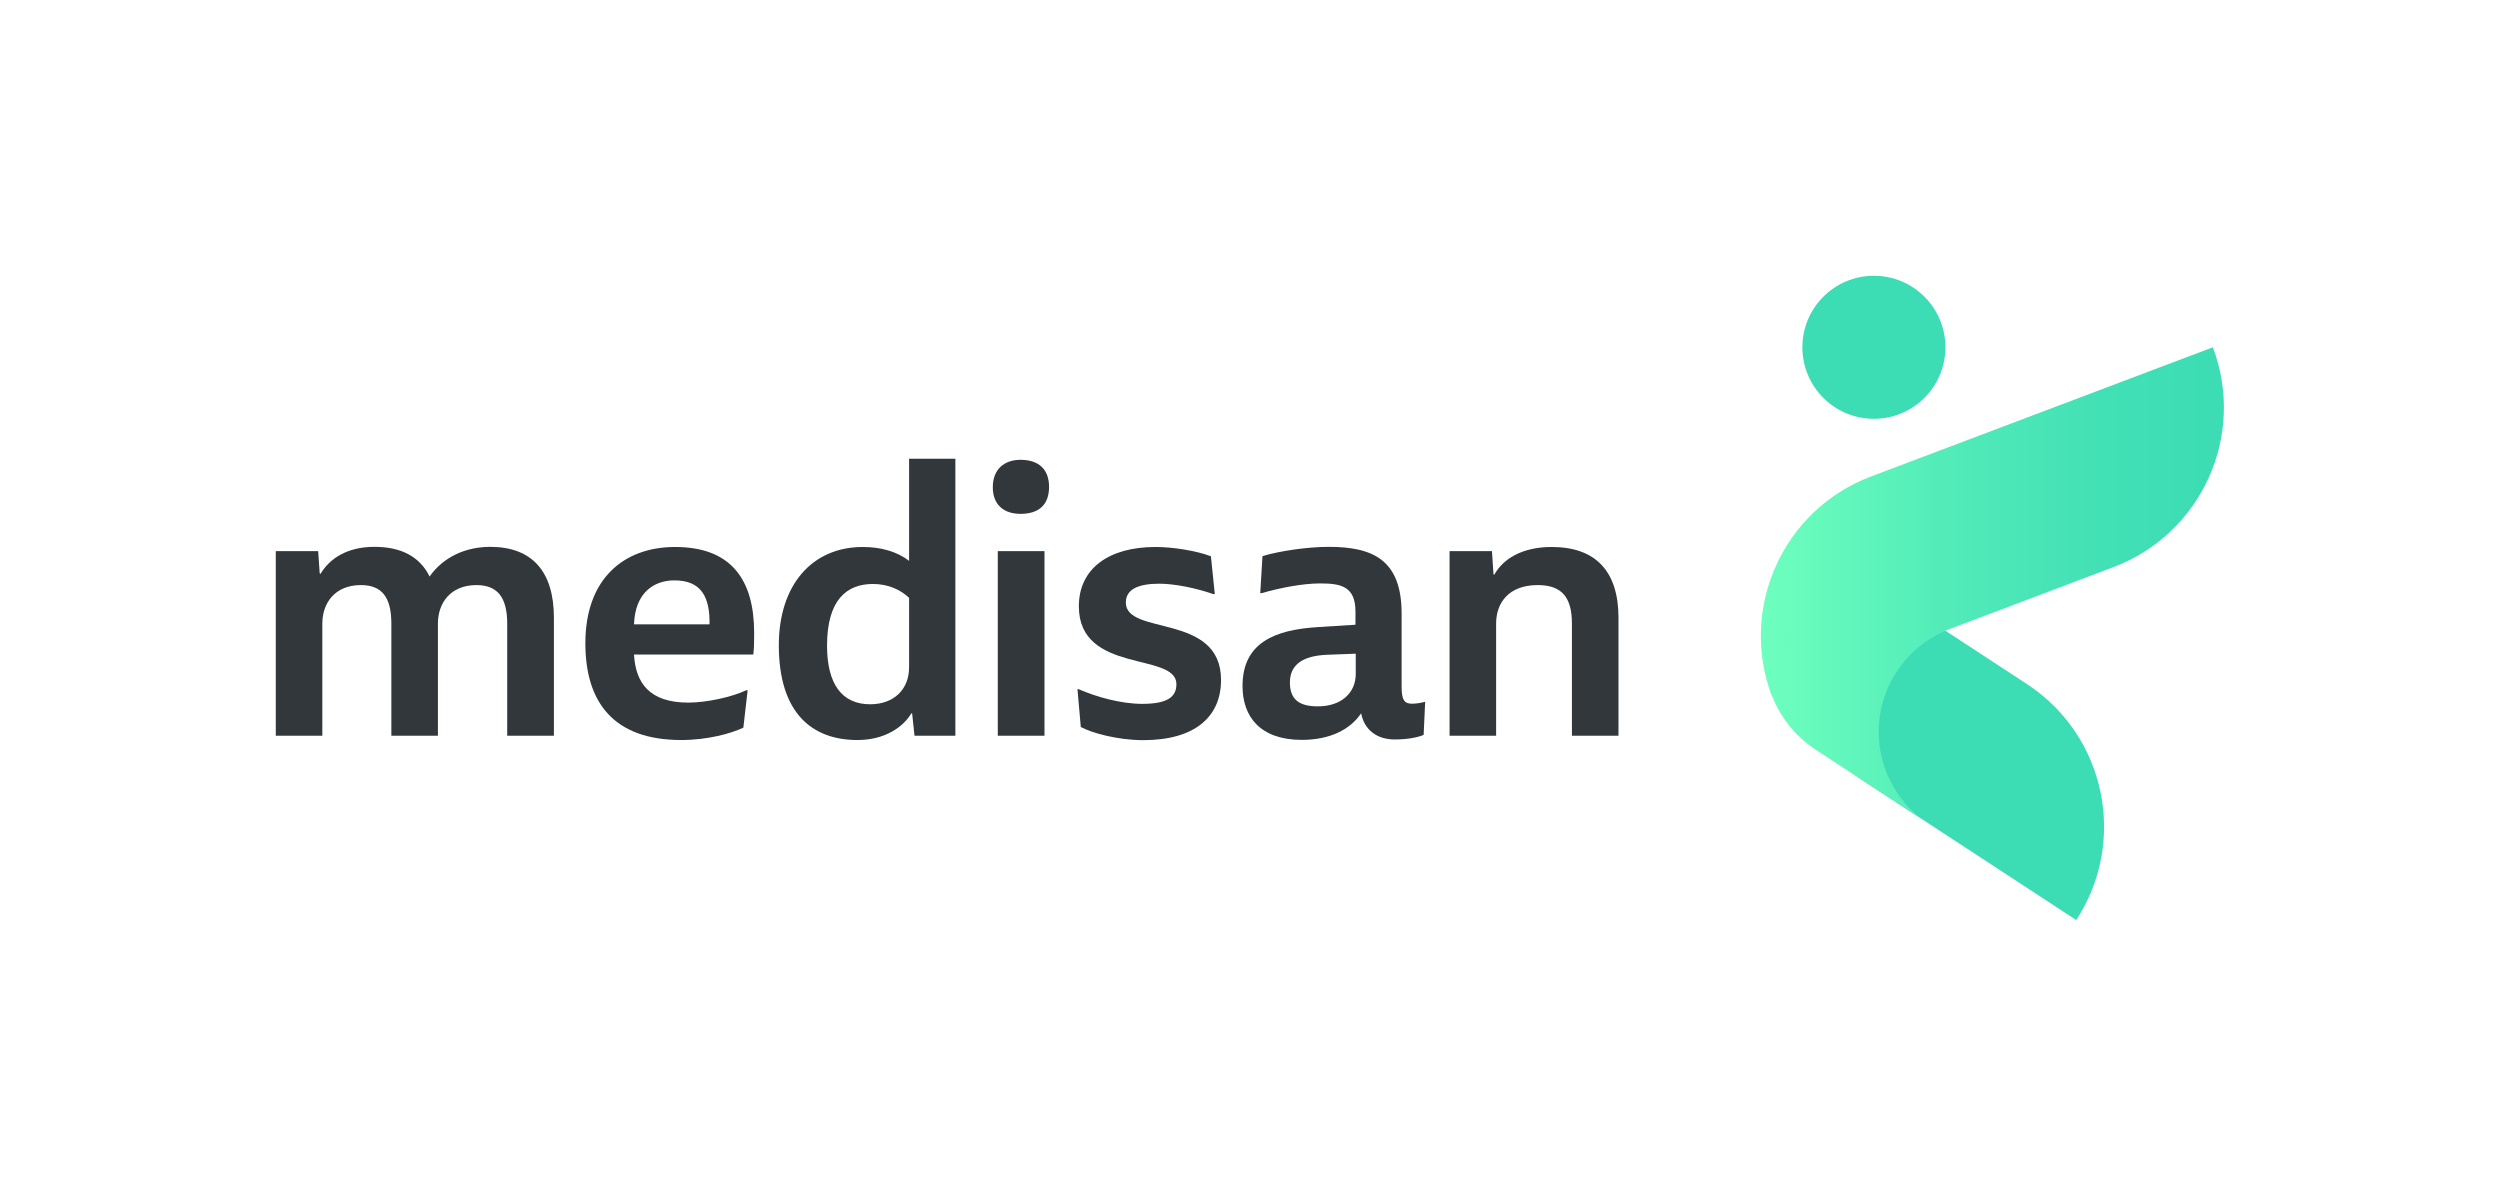 <svg xmlns="http://www.w3.org/2000/svg" xmlns:xlink="http://www.w3.org/1999/xlink" id="Ebene_1" x="0px" y="0px" viewBox="0 0 1804 862.8" style="enable-background:new 0 0 1804 862.8;" xml:space="preserve"><style type="text/css">	.st0{fill:#32373C;}	.st1{fill:#3CDCB4;}	.st2{fill:url(#SVGID_1_);}</style><g>	<path class="st0" d="M399.7,445.8v85.1H366V450c0-18.9-7-27.8-22.2-27.8c-18.6,0-27.8,12.8-27.8,27.8v80.9h-33.6V450  c0-18.9-6.7-27.8-22-27.8c-18.6,0-27.8,12.8-27.8,27.8v80.9h-33.6V397.7h30.6l1.1,16.1l0.6,0.3c6.4-10.8,18.9-19.5,38.9-19.5  c19.5,0,32.8,7.2,39.8,21.4c10-14.2,26.1-21.4,43.9-21.4C384.1,394.7,399.7,412.5,399.7,445.8z"></path>	<path class="st0" d="M457.5,472.2c1.1,20.6,11.1,34.8,39.2,34.8c13.6,0,32-4.2,41.7-8.9h1.1l-3.1,27c-8.9,4.2-25.9,8.9-44.8,8.9  c-48.9,0-69.2-27.3-69.2-69.8c0-46.7,27.8-69.5,64.8-69.5c40.9,0,57,24.2,57,62c0,4.2,0,11.1-0.6,15.6H457.5z M457.5,450.5H512  c0.3-19.5-5.8-31.7-25.3-31.7C472,418.8,458.3,427.5,457.5,450.5z"></path>	<path class="st0" d="M689.4,530.9h-29.5l-1.7-16.1h-0.6c-5.8,9.7-18.9,19.2-38.9,19.2c-32.8,0-56.7-19.5-56.7-68.4  c0-43.4,23.9-70.9,60.6-70.9c13.1,0,24.7,3.3,33.4,10V331h33.4V530.9z M656,431.4c-6.1-5.8-15-10-26.1-10  c-18.6,0-33.1,11.1-33.1,44.5c0,27.8,10.8,42.3,31.1,42.3c17.2,0,28.1-10.8,28.1-26.7V431.4z"></path>	<path class="st0" d="M736.4,331.8c13.3,0,20.6,7,20.6,19.5c0,12.8-7.2,19.5-20.6,19.5c-12.2,0-20-6.7-20-19.2  C716.4,338.8,724.5,331.8,736.4,331.8z M753.7,397.7v133.2H720V397.7H753.7z"></path>	<path class="st0" d="M777.5,497.3h0.8c12.8,5.6,30.6,10.6,45.9,10.6c17.8,0,24.7-4.7,24.7-14.2c0-23.4-70.4-7-70.4-56.2  c0-27.3,21.7-42.8,55.3-42.8c12.8,0,29.8,2.8,40,6.7l2.8,27.3h-1.1c-12.5-4.4-28.1-7.5-38.9-7.5c-15.6,0-24.2,4.2-24.2,13.6  c0,24.2,68.7,7.2,68.7,55.9c0,25.9-18.1,43.4-56.2,43.4c-18.6,0-37.3-5.3-45-9.5L777.5,497.3z"></path>	<path class="st0" d="M911,401.3c11.7-3.6,32.3-6.7,47.8-6.7c32,0,52.6,9.5,52.6,48.1v52.6c0,9.7,1.9,12.5,7.5,12.5  c2.8,0,6.7-0.6,9.5-1.4l-1.1,23.9c-3.9,1.7-11.4,3.3-20.9,3.3c-13.1,0-22-7.2-24.2-18.9c-7.8,11.7-22.5,19.2-42.8,19.2  c-30,0-42.8-16.7-42.8-38.9c0-31.1,23.1-40.6,54.5-42.5l27-1.7v-9.5c0-18.4-10.8-20.3-25.6-20.3c-12.5,0-29.5,3.3-42,7h-1.1  L911,401.3z M978.3,486.4v-14.7l-21.1,0.8c-17,0.8-26.4,7-26.4,20c0,11.7,6.1,17.2,20,17.2C968,509.8,978.3,499.8,978.3,486.4z"></path>	<path class="st0" d="M1167.9,445.8v85.1h-33.6V450c0-18.9-7.2-27.8-24.7-27.8c-20.9,0-30,12.8-30,27.8v80.9h-33.6V397.7h30.6  l1.1,16.7l0.6,0.3c6.1-11.1,19.7-20,41.4-20C1151.7,394.7,1167.9,412.5,1167.9,445.8z"></path></g><circle class="st1" cx="1352.2" cy="250.6" r="51.6"></circle><path class="st1" d="M1462.6,493.6l-153.5-100.4c-37.2,56.9-21.3,133.1,35.6,170.3l153.5,100.4 C1535.4,607.1,1519.5,530.8,1462.6,493.6z"></path><g>	<linearGradient id="SVGID_1_" gradientUnits="userSpaceOnUse" x1="1270.679" y1="420.917" x2="1604.79" y2="420.917">		<stop offset="0" style="stop-color:#6EFFBE"></stop>		<stop offset="0.387" style="stop-color:#53ECB9"></stop>		<stop offset="0.739" style="stop-color:#42E0B5"></stop>		<stop offset="1" style="stop-color:#3CDCB4"></stop>	</linearGradient>	<path class="st2" d="M1596.8,250.6L1596.8,250.6l-246.6,93.2c-63.6,24-95.6,95-71.6,158.6v0l0.2-0.1c6,15.3,16.6,28.9,31.3,38.6  l77,50.4c-19.1-14.5-31.4-37.4-31.4-63.2c0-32.7,19.8-60.8,48.1-72.9l-0.1-0.1l121.4-45.9C1588.8,385.1,1620.8,314.1,1596.8,250.6z  "></path></g></svg>